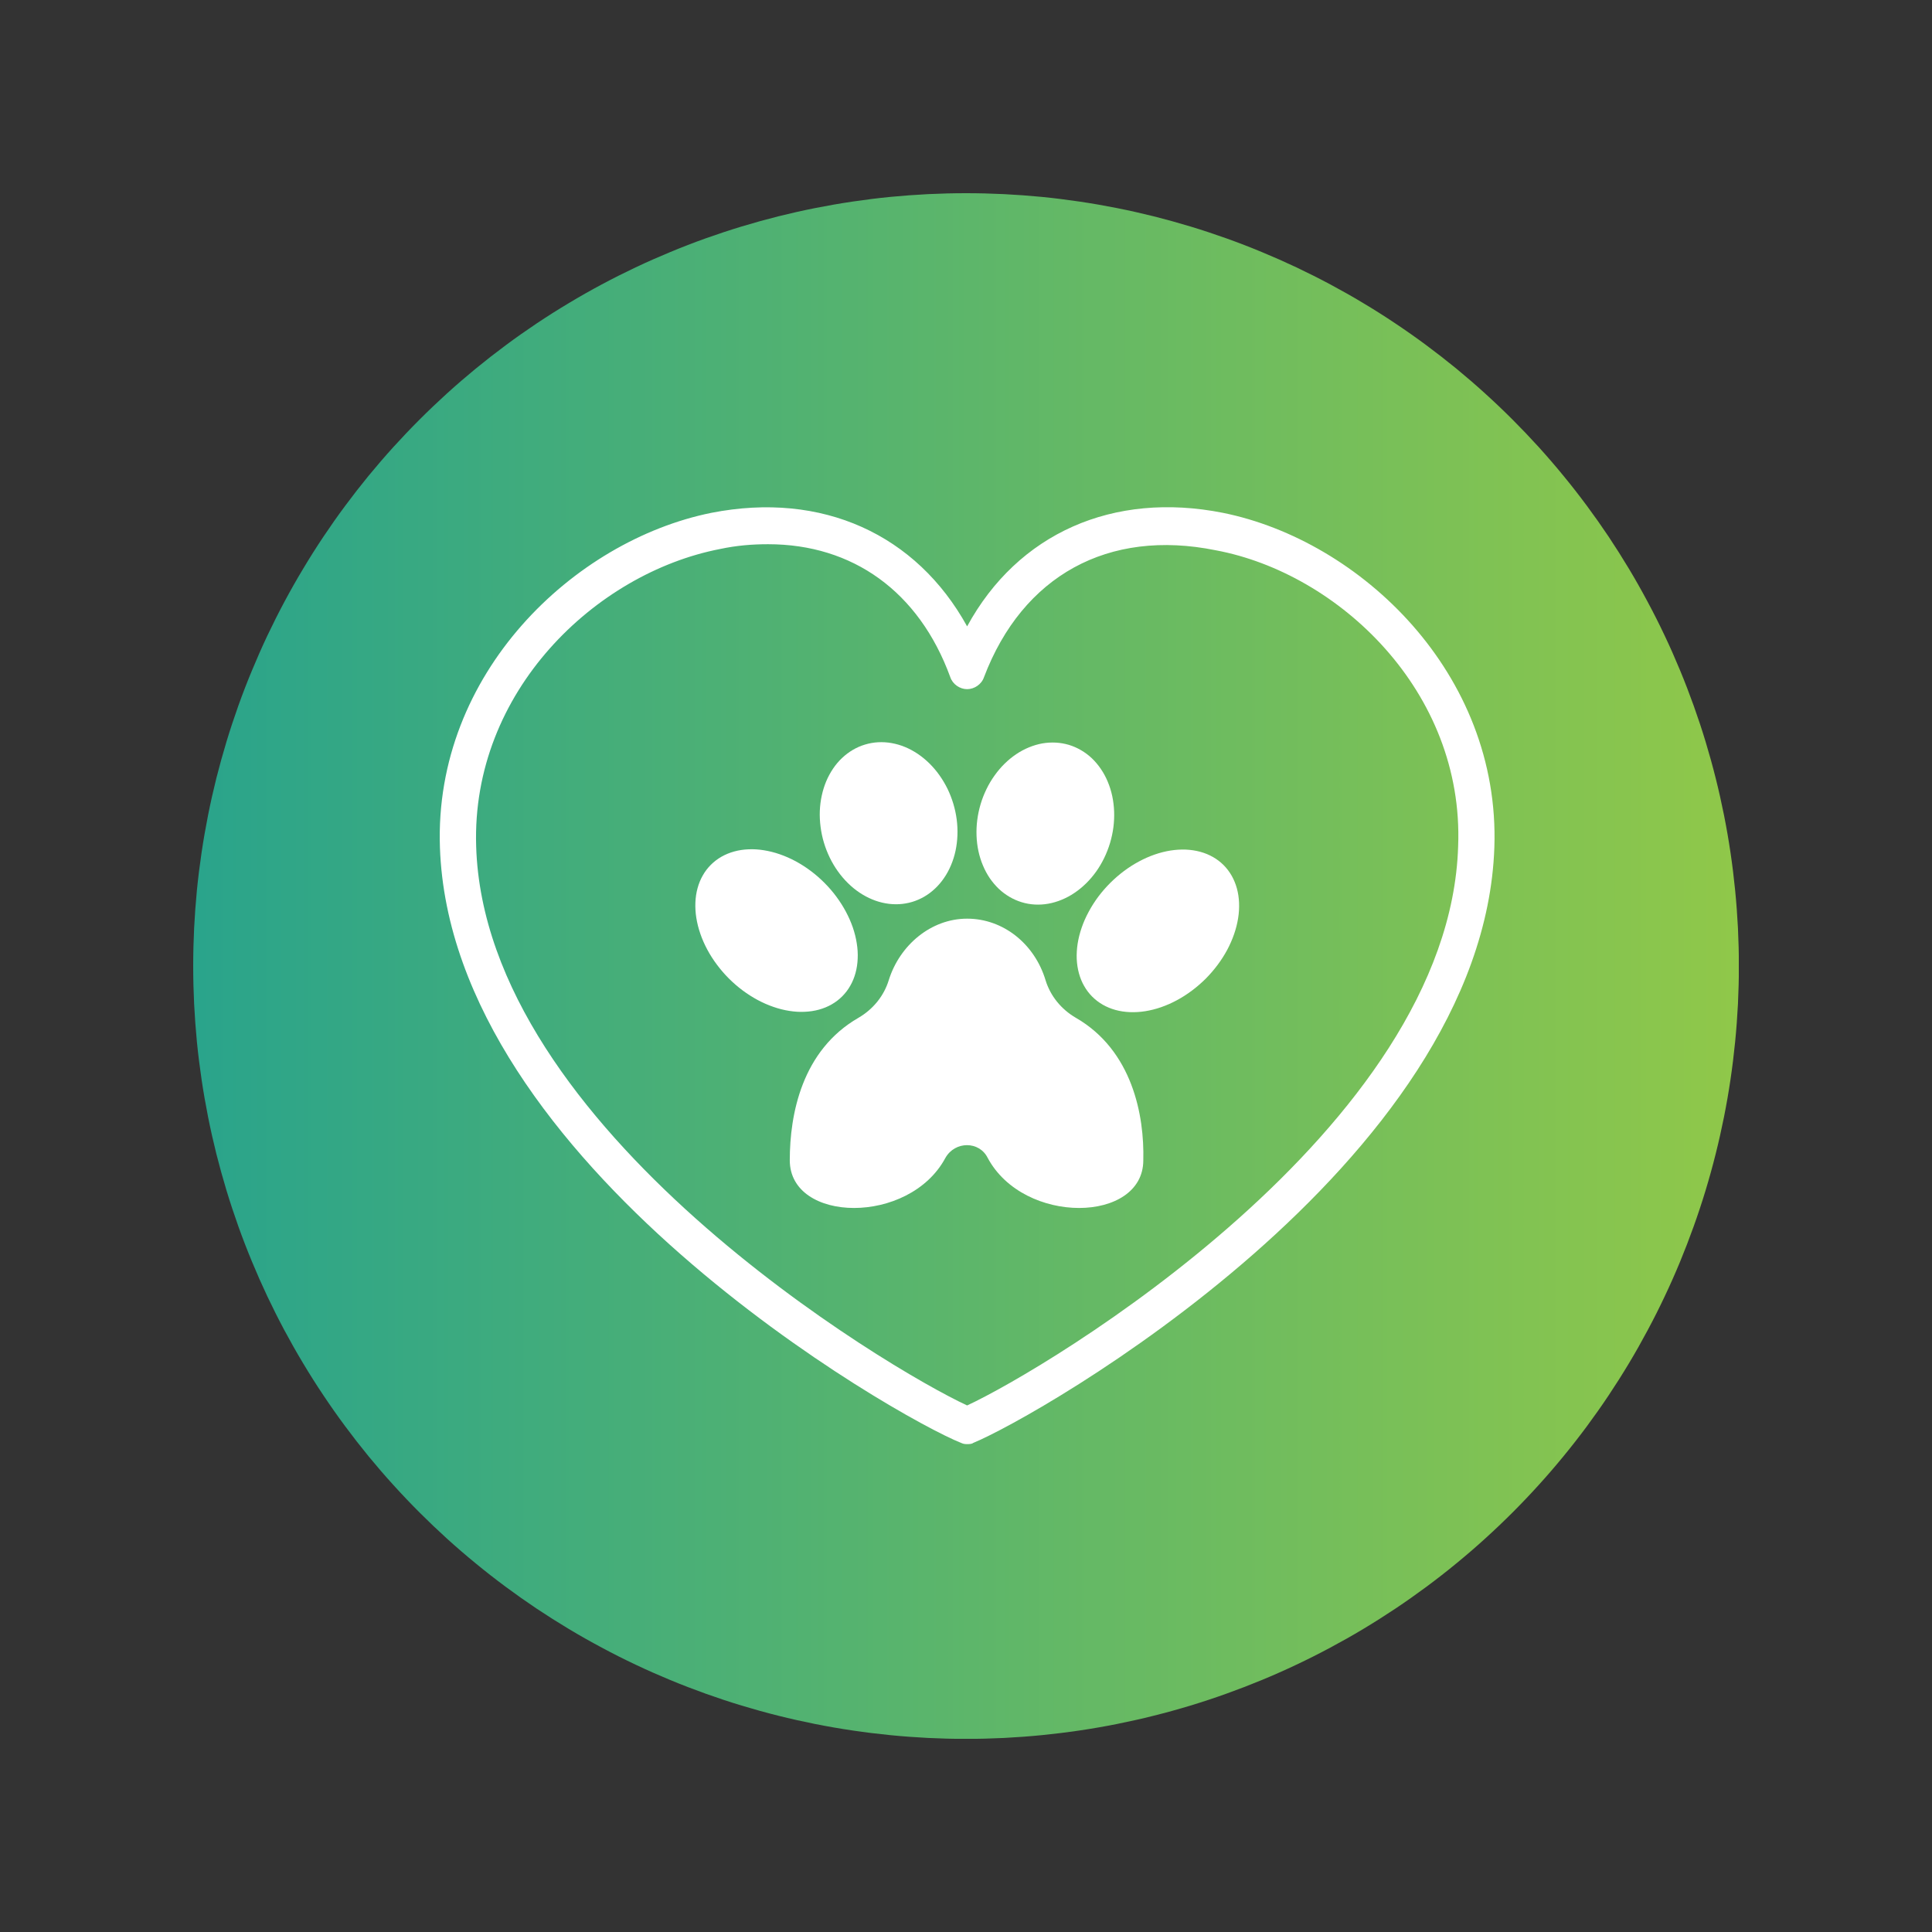 <svg xmlns="http://www.w3.org/2000/svg" xmlns:xlink="http://www.w3.org/1999/xlink" width="250" viewBox="0 0 187.5 187.5" height="250" preserveAspectRatio="xMidYMid meet"><rect x="0" y="0" width="187.5" height="187.5" fill="#333333" stroke="none"/><defs><clipPath id="b7c881d611"><path d="M 18.75 18.75 L 168.75 18.75 L 168.75 168.75 L 18.75 168.75 Z M 18.75 18.75 " clip-rule="nonzero"></path></clipPath><clipPath id="1a93ea1dba"><path d="M 168.758 93.754 C 168.758 94.98 168.727 96.207 168.668 97.434 C 168.605 98.66 168.516 99.883 168.395 101.105 C 168.273 102.328 168.125 103.543 167.945 104.758 C 167.766 105.973 167.555 107.184 167.316 108.387 C 167.074 109.59 166.809 110.785 166.508 111.977 C 166.211 113.168 165.883 114.352 165.527 115.527 C 165.172 116.699 164.785 117.867 164.371 119.02 C 163.957 120.176 163.516 121.32 163.047 122.457 C 162.578 123.59 162.082 124.711 161.555 125.82 C 161.031 126.93 160.48 128.027 159.898 129.109 C 159.32 130.191 158.719 131.262 158.086 132.312 C 157.453 133.367 156.797 134.402 156.117 135.422 C 155.434 136.445 154.727 137.445 153.996 138.434 C 153.266 139.418 152.512 140.387 151.73 141.336 C 150.953 142.285 150.152 143.215 149.328 144.121 C 148.504 145.031 147.656 145.922 146.789 146.789 C 145.922 147.656 145.031 148.504 144.121 149.328 C 143.215 150.152 142.285 150.953 141.336 151.73 C 140.387 152.512 139.418 153.266 138.434 153.996 C 137.445 154.727 136.445 155.434 135.422 156.117 C 134.402 156.797 133.367 157.453 132.312 158.086 C 131.262 158.719 130.191 159.32 129.109 159.898 C 128.027 160.48 126.93 161.031 125.82 161.555 C 124.711 162.082 123.59 162.578 122.457 163.047 C 121.32 163.516 120.176 163.957 119.02 164.371 C 117.867 164.785 116.699 165.172 115.527 165.527 C 114.352 165.883 113.168 166.211 111.977 166.508 C 110.785 166.809 109.59 167.074 108.387 167.316 C 107.184 167.555 105.973 167.766 104.758 167.945 C 103.543 168.125 102.328 168.273 101.105 168.395 C 99.883 168.516 98.66 168.605 97.434 168.668 C 96.207 168.727 94.98 168.758 93.754 168.758 C 92.527 168.758 91.301 168.727 90.074 168.668 C 88.848 168.605 87.625 168.516 86.402 168.395 C 85.18 168.273 83.961 168.125 82.75 167.945 C 81.535 167.766 80.324 167.555 79.121 167.316 C 77.918 167.074 76.719 166.809 75.527 166.508 C 74.34 166.211 73.156 165.883 71.98 165.527 C 70.805 165.172 69.641 164.785 68.484 164.371 C 67.328 163.957 66.184 163.516 65.051 163.047 C 63.918 162.578 62.793 162.082 61.684 161.555 C 60.574 161.031 59.48 160.48 58.398 159.898 C 57.316 159.32 56.246 158.719 55.195 158.086 C 54.141 157.453 53.105 156.797 52.082 156.117 C 51.062 155.434 50.059 154.727 49.074 153.996 C 48.09 153.266 47.121 152.512 46.172 151.73 C 45.223 150.953 44.293 150.152 43.383 149.328 C 42.477 148.504 41.586 147.656 40.719 146.789 C 39.852 145.922 39.004 145.031 38.18 144.121 C 37.355 143.215 36.555 142.285 35.773 141.336 C 34.996 140.387 34.242 139.418 33.512 138.434 C 32.777 137.445 32.074 136.445 31.391 135.422 C 30.707 134.402 30.051 133.367 29.422 132.312 C 28.789 131.262 28.184 130.191 27.605 129.109 C 27.027 128.027 26.477 126.93 25.949 125.82 C 25.426 124.711 24.93 123.59 24.461 122.457 C 23.988 121.32 23.547 120.176 23.133 119.02 C 22.723 117.867 22.336 116.699 21.98 115.527 C 21.625 114.352 21.297 113.168 20.996 111.977 C 20.699 110.785 20.43 109.59 20.191 108.387 C 19.953 107.184 19.742 105.973 19.562 104.758 C 19.383 103.543 19.23 102.328 19.109 101.105 C 18.992 99.883 18.902 98.66 18.84 97.434 C 18.781 96.207 18.75 94.98 18.75 93.754 C 18.75 92.527 18.781 91.301 18.84 90.074 C 18.902 88.848 18.992 87.625 19.109 86.402 C 19.23 85.18 19.383 83.961 19.562 82.75 C 19.742 81.535 19.953 80.324 20.191 79.121 C 20.43 77.918 20.699 76.719 20.996 75.527 C 21.297 74.34 21.625 73.156 21.98 71.98 C 22.336 70.805 22.723 69.641 23.133 68.484 C 23.547 67.328 23.988 66.184 24.461 65.051 C 24.93 63.918 25.426 62.793 25.949 61.684 C 26.477 60.574 27.027 59.48 27.605 58.398 C 28.184 57.316 28.789 56.246 29.422 55.195 C 30.051 54.141 30.707 53.105 31.391 52.082 C 32.074 51.062 32.777 50.059 33.512 49.074 C 34.242 48.09 34.996 47.121 35.773 46.172 C 36.555 45.223 37.355 44.293 38.18 43.383 C 39.004 42.477 39.852 41.586 40.719 40.719 C 41.586 39.852 42.477 39.004 43.383 38.18 C 44.293 37.355 45.223 36.555 46.172 35.773 C 47.121 34.996 48.09 34.242 49.074 33.512 C 50.059 32.777 51.062 32.074 52.082 31.391 C 53.105 30.707 54.141 30.051 55.195 29.422 C 56.246 28.789 57.316 28.184 58.398 27.605 C 59.48 27.027 60.574 26.477 61.684 25.949 C 62.793 25.426 63.918 24.93 65.051 24.461 C 66.184 23.988 67.328 23.547 68.484 23.133 C 69.641 22.723 70.805 22.336 71.98 21.98 C 73.156 21.625 74.34 21.297 75.527 20.996 C 76.719 20.699 77.918 20.43 79.121 20.191 C 80.324 19.953 81.535 19.742 82.75 19.562 C 83.961 19.383 85.18 19.23 86.402 19.109 C 87.625 18.992 88.848 18.902 90.074 18.84 C 91.301 18.781 92.527 18.75 93.754 18.75 C 94.98 18.75 96.207 18.781 97.434 18.84 C 98.66 18.902 99.883 18.992 101.105 19.109 C 102.328 19.23 103.543 19.383 104.758 19.562 C 105.973 19.742 107.184 19.953 108.387 20.191 C 109.59 20.43 110.785 20.699 111.977 20.996 C 113.168 21.297 114.352 21.625 115.527 21.98 C 116.699 22.336 117.867 22.723 119.02 23.133 C 120.176 23.547 121.32 23.988 122.457 24.461 C 123.59 24.93 124.711 25.426 125.82 25.949 C 126.93 26.477 128.027 27.027 129.109 27.605 C 130.191 28.184 131.262 28.789 132.312 29.422 C 133.367 30.051 134.402 30.707 135.422 31.391 C 136.445 32.074 137.445 32.777 138.434 33.512 C 139.418 34.242 140.387 34.996 141.336 35.773 C 142.285 36.555 143.215 37.355 144.121 38.18 C 145.031 39.004 145.922 39.852 146.789 40.719 C 147.656 41.586 148.504 42.477 149.328 43.383 C 150.152 44.293 150.953 45.223 151.73 46.172 C 152.512 47.121 153.266 48.09 153.996 49.074 C 154.727 50.059 155.434 51.062 156.117 52.082 C 156.797 53.105 157.453 54.141 158.086 55.195 C 158.719 56.246 159.32 57.316 159.898 58.398 C 160.48 59.48 161.031 60.574 161.555 61.684 C 162.082 62.793 162.578 63.918 163.047 65.051 C 163.516 66.184 163.957 67.328 164.371 68.484 C 164.785 69.641 165.172 70.805 165.527 71.98 C 165.883 73.156 166.211 74.34 166.508 75.527 C 166.809 76.719 167.074 77.918 167.316 79.121 C 167.555 80.324 167.766 81.535 167.945 82.75 C 168.125 83.961 168.273 85.18 168.395 86.402 C 168.516 87.625 168.605 88.848 168.668 90.074 C 168.727 91.301 168.758 92.527 168.758 93.754 Z M 168.758 93.754 " clip-rule="nonzero"></path></clipPath><linearGradient x1="-0" gradientTransform="matrix(0.334, 0, 0, 0.334, 18.75, 18.75)" y1="224.558" x2="449.1" gradientUnits="userSpaceOnUse" y2="224.558" id="798665fc2f"><stop stop-opacity="1" stop-color="rgb(16.499%, 64.299%, 54.5%)" offset="0"></stop><stop stop-opacity="1" stop-color="rgb(16.655%, 64.354%, 54.398%)" offset="0.008"></stop><stop stop-opacity="1" stop-color="rgb(16.968%, 64.464%, 54.195%)" offset="0.016"></stop><stop stop-opacity="1" stop-color="rgb(17.281%, 64.575%, 53.993%)" offset="0.023"></stop><stop stop-opacity="1" stop-color="rgb(17.592%, 64.685%, 53.79%)" offset="0.031"></stop><stop stop-opacity="1" stop-color="rgb(17.905%, 64.795%, 53.589%)" offset="0.039"></stop><stop stop-opacity="1" stop-color="rgb(18.217%, 64.905%, 53.386%)" offset="0.047"></stop><stop stop-opacity="1" stop-color="rgb(18.53%, 65.015%, 53.183%)" offset="0.055"></stop><stop stop-opacity="1" stop-color="rgb(18.842%, 65.125%, 52.982%)" offset="0.062"></stop><stop stop-opacity="1" stop-color="rgb(19.154%, 65.236%, 52.779%)" offset="0.07"></stop><stop stop-opacity="1" stop-color="rgb(19.467%, 65.346%, 52.577%)" offset="0.078"></stop><stop stop-opacity="1" stop-color="rgb(19.78%, 65.456%, 52.374%)" offset="0.086"></stop><stop stop-opacity="1" stop-color="rgb(20.093%, 65.565%, 52.171%)" offset="0.094"></stop><stop stop-opacity="1" stop-color="rgb(20.404%, 65.675%, 51.97%)" offset="0.102"></stop><stop stop-opacity="1" stop-color="rgb(20.717%, 65.787%, 51.767%)" offset="0.109"></stop><stop stop-opacity="1" stop-color="rgb(21.03%, 65.897%, 51.566%)" offset="0.117"></stop><stop stop-opacity="1" stop-color="rgb(21.342%, 66.006%, 51.363%)" offset="0.125"></stop><stop stop-opacity="1" stop-color="rgb(21.655%, 66.116%, 51.16%)" offset="0.133"></stop><stop stop-opacity="1" stop-color="rgb(21.967%, 66.226%, 50.958%)" offset="0.141"></stop><stop stop-opacity="1" stop-color="rgb(22.279%, 66.338%, 50.755%)" offset="0.148"></stop><stop stop-opacity="1" stop-color="rgb(22.592%, 66.447%, 50.554%)" offset="0.156"></stop><stop stop-opacity="1" stop-color="rgb(22.905%, 66.557%, 50.351%)" offset="0.164"></stop><stop stop-opacity="1" stop-color="rgb(23.218%, 66.667%, 50.148%)" offset="0.172"></stop><stop stop-opacity="1" stop-color="rgb(23.529%, 66.777%, 49.947%)" offset="0.18"></stop><stop stop-opacity="1" stop-color="rgb(23.842%, 66.888%, 49.744%)" offset="0.188"></stop><stop stop-opacity="1" stop-color="rgb(24.155%, 66.998%, 49.542%)" offset="0.195"></stop><stop stop-opacity="1" stop-color="rgb(24.467%, 67.108%, 49.339%)" offset="0.203"></stop><stop stop-opacity="1" stop-color="rgb(24.78%, 67.218%, 49.136%)" offset="0.211"></stop><stop stop-opacity="1" stop-color="rgb(25.092%, 67.328%, 48.935%)" offset="0.219"></stop><stop stop-opacity="1" stop-color="rgb(25.404%, 67.438%, 48.732%)" offset="0.227"></stop><stop stop-opacity="1" stop-color="rgb(25.717%, 67.549%, 48.531%)" offset="0.234"></stop><stop stop-opacity="1" stop-color="rgb(26.03%, 67.659%, 48.328%)" offset="0.242"></stop><stop stop-opacity="1" stop-color="rgb(26.341%, 67.769%, 48.125%)" offset="0.25"></stop><stop stop-opacity="1" stop-color="rgb(26.654%, 67.879%, 47.923%)" offset="0.258"></stop><stop stop-opacity="1" stop-color="rgb(26.967%, 67.989%, 47.72%)" offset="0.266"></stop><stop stop-opacity="1" stop-color="rgb(27.28%, 68.1%, 47.519%)" offset="0.273"></stop><stop stop-opacity="1" stop-color="rgb(27.592%, 68.21%, 47.316%)" offset="0.281"></stop><stop stop-opacity="1" stop-color="rgb(27.904%, 68.32%, 47.113%)" offset="0.289"></stop><stop stop-opacity="1" stop-color="rgb(28.217%, 68.43%, 46.912%)" offset="0.297"></stop><stop stop-opacity="1" stop-color="rgb(28.529%, 68.539%, 46.709%)" offset="0.305"></stop><stop stop-opacity="1" stop-color="rgb(28.842%, 68.651%, 46.507%)" offset="0.312"></stop><stop stop-opacity="1" stop-color="rgb(29.155%, 68.761%, 46.304%)" offset="0.32"></stop><stop stop-opacity="1" stop-color="rgb(29.466%, 68.871%, 46.101%)" offset="0.328"></stop><stop stop-opacity="1" stop-color="rgb(29.779%, 68.98%, 45.9%)" offset="0.336"></stop><stop stop-opacity="1" stop-color="rgb(30.092%, 69.09%, 45.697%)" offset="0.344"></stop><stop stop-opacity="1" stop-color="rgb(30.405%, 69.2%, 45.494%)" offset="0.352"></stop><stop stop-opacity="1" stop-color="rgb(30.717%, 69.312%, 45.293%)" offset="0.359"></stop><stop stop-opacity="1" stop-color="rgb(31.029%, 69.421%, 45.09%)" offset="0.367"></stop><stop stop-opacity="1" stop-color="rgb(31.342%, 69.531%, 44.888%)" offset="0.375"></stop><stop stop-opacity="1" stop-color="rgb(31.654%, 69.641%, 44.685%)" offset="0.383"></stop><stop stop-opacity="1" stop-color="rgb(31.967%, 69.751%, 44.482%)" offset="0.391"></stop><stop stop-opacity="1" stop-color="rgb(32.28%, 69.862%, 44.281%)" offset="0.398"></stop><stop stop-opacity="1" stop-color="rgb(32.591%, 69.972%, 44.078%)" offset="0.406"></stop><stop stop-opacity="1" stop-color="rgb(32.904%, 70.082%, 43.877%)" offset="0.414"></stop><stop stop-opacity="1" stop-color="rgb(33.217%, 70.192%, 43.674%)" offset="0.422"></stop><stop stop-opacity="1" stop-color="rgb(33.53%, 70.302%, 43.471%)" offset="0.43"></stop><stop stop-opacity="1" stop-color="rgb(33.842%, 70.413%, 43.269%)" offset="0.438"></stop><stop stop-opacity="1" stop-color="rgb(34.154%, 70.523%, 43.066%)" offset="0.445"></stop><stop stop-opacity="1" stop-color="rgb(34.467%, 70.633%, 42.865%)" offset="0.453"></stop><stop stop-opacity="1" stop-color="rgb(34.779%, 70.743%, 42.662%)" offset="0.461"></stop><stop stop-opacity="1" stop-color="rgb(35.092%, 70.853%, 42.459%)" offset="0.469"></stop><stop stop-opacity="1" stop-color="rgb(35.403%, 70.964%, 42.258%)" offset="0.477"></stop><stop stop-opacity="1" stop-color="rgb(35.716%, 71.074%, 42.055%)" offset="0.484"></stop><stop stop-opacity="1" stop-color="rgb(36.029%, 71.184%, 41.853%)" offset="0.492"></stop><stop stop-opacity="1" stop-color="rgb(36.342%, 71.294%, 41.65%)" offset="0.5"></stop><stop stop-opacity="1" stop-color="rgb(36.655%, 71.404%, 41.447%)" offset="0.508"></stop><stop stop-opacity="1" stop-color="rgb(36.966%, 71.513%, 41.246%)" offset="0.516"></stop><stop stop-opacity="1" stop-color="rgb(37.279%, 71.625%, 41.043%)" offset="0.523"></stop><stop stop-opacity="1" stop-color="rgb(37.592%, 71.735%, 40.842%)" offset="0.531"></stop><stop stop-opacity="1" stop-color="rgb(37.904%, 71.844%, 40.639%)" offset="0.539"></stop><stop stop-opacity="1" stop-color="rgb(38.217%, 71.954%, 40.436%)" offset="0.547"></stop><stop stop-opacity="1" stop-color="rgb(38.528%, 72.064%, 40.234%)" offset="0.555"></stop><stop stop-opacity="1" stop-color="rgb(38.841%, 72.176%, 40.031%)" offset="0.562"></stop><stop stop-opacity="1" stop-color="rgb(39.154%, 72.285%, 39.83%)" offset="0.57"></stop><stop stop-opacity="1" stop-color="rgb(39.467%, 72.395%, 39.627%)" offset="0.578"></stop><stop stop-opacity="1" stop-color="rgb(39.78%, 72.505%, 39.424%)" offset="0.586"></stop><stop stop-opacity="1" stop-color="rgb(40.091%, 72.615%, 39.223%)" offset="0.594"></stop><stop stop-opacity="1" stop-color="rgb(40.404%, 72.726%, 39.02%)" offset="0.602"></stop><stop stop-opacity="1" stop-color="rgb(40.717%, 72.836%, 38.818%)" offset="0.609"></stop><stop stop-opacity="1" stop-color="rgb(41.029%, 72.946%, 38.615%)" offset="0.617"></stop><stop stop-opacity="1" stop-color="rgb(41.342%, 73.056%, 38.412%)" offset="0.625"></stop><stop stop-opacity="1" stop-color="rgb(41.653%, 73.166%, 38.211%)" offset="0.633"></stop><stop stop-opacity="1" stop-color="rgb(41.966%, 73.276%, 38.008%)" offset="0.641"></stop><stop stop-opacity="1" stop-color="rgb(42.279%, 73.387%, 37.807%)" offset="0.648"></stop><stop stop-opacity="1" stop-color="rgb(42.592%, 73.497%, 37.604%)" offset="0.656"></stop><stop stop-opacity="1" stop-color="rgb(42.903%, 73.607%, 37.401%)" offset="0.664"></stop><stop stop-opacity="1" stop-color="rgb(43.216%, 73.717%, 37.199%)" offset="0.672"></stop><stop stop-opacity="1" stop-color="rgb(43.529%, 73.827%, 36.996%)" offset="0.68"></stop><stop stop-opacity="1" stop-color="rgb(43.842%, 73.938%, 36.795%)" offset="0.688"></stop><stop stop-opacity="1" stop-color="rgb(44.154%, 74.048%, 36.592%)" offset="0.695"></stop><stop stop-opacity="1" stop-color="rgb(44.466%, 74.158%, 36.389%)" offset="0.703"></stop><stop stop-opacity="1" stop-color="rgb(44.778%, 74.268%, 36.188%)" offset="0.711"></stop><stop stop-opacity="1" stop-color="rgb(45.091%, 74.377%, 35.985%)" offset="0.719"></stop><stop stop-opacity="1" stop-color="rgb(45.404%, 74.489%, 35.783%)" offset="0.727"></stop><stop stop-opacity="1" stop-color="rgb(45.717%, 74.599%, 35.58%)" offset="0.734"></stop><stop stop-opacity="1" stop-color="rgb(46.028%, 74.709%, 35.378%)" offset="0.742"></stop><stop stop-opacity="1" stop-color="rgb(46.341%, 74.818%, 35.176%)" offset="0.75"></stop><stop stop-opacity="1" stop-color="rgb(46.654%, 74.928%, 34.973%)" offset="0.758"></stop><stop stop-opacity="1" stop-color="rgb(46.967%, 75.04%, 34.772%)" offset="0.766"></stop><stop stop-opacity="1" stop-color="rgb(47.279%, 75.15%, 34.569%)" offset="0.773"></stop><stop stop-opacity="1" stop-color="rgb(47.591%, 75.259%, 34.366%)" offset="0.781"></stop><stop stop-opacity="1" stop-color="rgb(47.903%, 75.369%, 34.164%)" offset="0.789"></stop><stop stop-opacity="1" stop-color="rgb(48.216%, 75.479%, 33.961%)" offset="0.797"></stop><stop stop-opacity="1" stop-color="rgb(48.529%, 75.589%, 33.76%)" offset="0.805"></stop><stop stop-opacity="1" stop-color="rgb(48.842%, 75.7%, 33.557%)" offset="0.812"></stop><stop stop-opacity="1" stop-color="rgb(49.153%, 75.81%, 33.354%)" offset="0.82"></stop><stop stop-opacity="1" stop-color="rgb(49.466%, 75.92%, 33.153%)" offset="0.828"></stop><stop stop-opacity="1" stop-color="rgb(49.779%, 76.03%, 32.95%)" offset="0.836"></stop><stop stop-opacity="1" stop-color="rgb(50.092%, 76.14%, 32.747%)" offset="0.844"></stop><stop stop-opacity="1" stop-color="rgb(50.404%, 76.251%, 32.545%)" offset="0.852"></stop><stop stop-opacity="1" stop-color="rgb(50.716%, 76.361%, 32.343%)" offset="0.859"></stop><stop stop-opacity="1" stop-color="rgb(51.028%, 76.471%, 32.141%)" offset="0.867"></stop><stop stop-opacity="1" stop-color="rgb(51.341%, 76.581%, 31.938%)" offset="0.875"></stop><stop stop-opacity="1" stop-color="rgb(51.654%, 76.691%, 31.735%)" offset="0.883"></stop><stop stop-opacity="1" stop-color="rgb(51.965%, 76.802%, 31.534%)" offset="0.891"></stop><stop stop-opacity="1" stop-color="rgb(52.278%, 76.912%, 31.331%)" offset="0.898"></stop><stop stop-opacity="1" stop-color="rgb(52.591%, 77.022%, 31.129%)" offset="0.906"></stop><stop stop-opacity="1" stop-color="rgb(52.904%, 77.132%, 30.927%)" offset="0.914"></stop><stop stop-opacity="1" stop-color="rgb(53.217%, 77.242%, 30.724%)" offset="0.922"></stop><stop stop-opacity="1" stop-color="rgb(53.528%, 77.351%, 30.522%)" offset="0.93"></stop><stop stop-opacity="1" stop-color="rgb(53.841%, 77.463%, 30.319%)" offset="0.938"></stop><stop stop-opacity="1" stop-color="rgb(54.153%, 77.573%, 30.118%)" offset="0.945"></stop><stop stop-opacity="1" stop-color="rgb(54.466%, 77.682%, 29.915%)" offset="0.953"></stop><stop stop-opacity="1" stop-color="rgb(54.779%, 77.792%, 29.712%)" offset="0.961"></stop><stop stop-opacity="1" stop-color="rgb(55.09%, 77.902%, 29.51%)" offset="0.969"></stop><stop stop-opacity="1" stop-color="rgb(55.403%, 78.014%, 29.308%)" offset="0.977"></stop><stop stop-opacity="1" stop-color="rgb(55.716%, 78.123%, 29.106%)" offset="0.984"></stop><stop stop-opacity="1" stop-color="rgb(56.029%, 78.233%, 28.903%)" offset="0.992"></stop><stop stop-opacity="1" stop-color="rgb(56.342%, 78.343%, 28.7%)" offset="1"></stop></linearGradient><clipPath id="f909a1e94a"><path d="M 42.109 49 L 145.609 49 L 145.609 140.402 L 42.109 140.402 Z M 42.109 49 " clip-rule="nonzero"></path></clipPath></defs><g clip-path="url(#b7c881d611)"><g clip-path="url(#1a93ea1dba)"><path fill="url(#798665fc2f)" d="M 18.75 18.75 L 18.75 168.75 L 168.75 168.75 L 168.75 18.75 Z M 18.75 18.75 " fill-rule="nonzero"></path></g></g><path fill="#ffffff" d="M 104.398 98.77 C 102.992 97.949 101.941 96.66 101.473 95.137 C 100.418 91.617 97.375 89.156 93.859 89.156 C 90.348 89.156 87.305 91.734 86.25 95.137 C 85.781 96.66 84.73 97.949 83.324 98.77 C 77.82 101.934 76.648 108.148 76.648 112.602 C 76.648 118.699 88.242 118.934 91.754 112.367 C 92.691 110.727 95.031 110.727 95.852 112.367 C 99.363 118.934 110.957 118.699 110.957 112.602 C 111.07 108.266 109.902 101.934 104.398 98.77 Z M 104.398 98.77 " fill-opacity="1" fill-rule="nonzero"></path><path fill="#ffffff" d="M 80 85.668 C 80.418 86.086 80.805 86.531 81.156 87.004 C 81.504 87.473 81.816 87.961 82.086 88.465 C 82.355 88.969 82.582 89.48 82.762 89.996 C 82.938 90.516 83.07 91.031 83.148 91.543 C 83.23 92.055 83.262 92.551 83.238 93.039 C 83.219 93.523 83.148 93.988 83.027 94.43 C 82.906 94.875 82.738 95.285 82.52 95.664 C 82.305 96.047 82.043 96.387 81.738 96.695 C 81.434 97 81.094 97.258 80.711 97.477 C 80.332 97.695 79.922 97.863 79.48 97.984 C 79.039 98.105 78.574 98.176 78.09 98.195 C 77.602 98.219 77.105 98.188 76.594 98.105 C 76.082 98.027 75.566 97.895 75.051 97.715 C 74.535 97.539 74.023 97.312 73.52 97.043 C 73.016 96.77 72.531 96.461 72.059 96.109 C 71.59 95.758 71.145 95.371 70.727 94.953 C 70.309 94.535 69.926 94.09 69.574 93.617 C 69.223 93.148 68.91 92.66 68.641 92.156 C 68.371 91.652 68.145 91.141 67.969 90.625 C 67.789 90.105 67.66 89.594 67.578 89.078 C 67.496 88.566 67.469 88.07 67.488 87.582 C 67.508 87.098 67.578 86.633 67.699 86.191 C 67.82 85.75 67.988 85.336 68.207 84.957 C 68.422 84.574 68.684 84.234 68.988 83.93 C 69.293 83.625 69.637 83.363 70.016 83.145 C 70.395 82.93 70.809 82.758 71.25 82.637 C 71.691 82.516 72.152 82.445 72.641 82.426 C 73.125 82.402 73.621 82.434 74.133 82.516 C 74.645 82.598 75.16 82.727 75.676 82.906 C 76.195 83.086 76.703 83.309 77.207 83.578 C 77.711 83.852 78.195 84.16 78.668 84.512 C 79.137 84.863 79.582 85.25 80 85.668 Z M 80 85.668 " fill-opacity="1" fill-rule="nonzero"></path><path fill="#ffffff" d="M 92.523 78.012 C 92.672 78.512 92.781 79.02 92.848 79.535 C 92.914 80.051 92.938 80.566 92.918 81.074 C 92.898 81.586 92.836 82.086 92.734 82.57 C 92.629 83.055 92.484 83.52 92.297 83.961 C 92.113 84.402 91.891 84.816 91.629 85.195 C 91.371 85.578 91.078 85.922 90.754 86.227 C 90.43 86.535 90.082 86.797 89.707 87.016 C 89.332 87.234 88.938 87.406 88.523 87.531 C 88.113 87.652 87.691 87.727 87.258 87.75 C 86.82 87.773 86.387 87.746 85.949 87.668 C 85.508 87.59 85.078 87.465 84.652 87.289 C 84.223 87.113 83.812 86.891 83.414 86.625 C 83.016 86.359 82.641 86.051 82.289 85.703 C 81.934 85.355 81.609 84.973 81.312 84.555 C 81.016 84.141 80.754 83.699 80.527 83.23 C 80.301 82.762 80.109 82.277 79.961 81.777 C 79.809 81.277 79.703 80.766 79.637 80.25 C 79.57 79.734 79.543 79.223 79.562 78.711 C 79.582 78.199 79.645 77.703 79.75 77.219 C 79.855 76.73 80 76.266 80.184 75.824 C 80.371 75.383 80.594 74.973 80.852 74.59 C 81.113 74.207 81.402 73.863 81.727 73.559 C 82.051 73.254 82.398 72.992 82.777 72.77 C 83.152 72.551 83.543 72.379 83.957 72.258 C 84.371 72.133 84.793 72.059 85.227 72.035 C 85.66 72.012 86.098 72.039 86.535 72.117 C 86.973 72.195 87.406 72.32 87.832 72.496 C 88.258 72.672 88.668 72.895 89.066 73.16 C 89.465 73.43 89.84 73.738 90.195 74.086 C 90.547 74.434 90.875 74.816 91.168 75.23 C 91.465 75.648 91.727 76.09 91.957 76.555 C 92.184 77.023 92.371 77.508 92.523 78.012 Z M 92.523 78.012 " fill-opacity="1" fill-rule="nonzero"></path><path fill="#ffffff" d="M 118.75 83.957 C 119.055 84.262 119.312 84.605 119.531 84.984 C 119.746 85.367 119.918 85.777 120.039 86.219 C 120.16 86.66 120.23 87.125 120.25 87.613 C 120.27 88.098 120.242 88.598 120.16 89.109 C 120.078 89.621 119.949 90.137 119.77 90.652 C 119.59 91.172 119.367 91.684 119.098 92.188 C 118.828 92.691 118.516 93.176 118.164 93.648 C 117.812 94.117 117.43 94.562 117.012 94.984 C 116.59 95.402 116.148 95.785 115.676 96.137 C 115.207 96.488 114.723 96.801 114.219 97.07 C 113.715 97.344 113.203 97.566 112.688 97.746 C 112.172 97.926 111.656 98.055 111.145 98.137 C 110.633 98.219 110.137 98.246 109.648 98.227 C 109.164 98.207 108.699 98.137 108.258 98.016 C 107.816 97.895 107.406 97.723 107.027 97.508 C 106.645 97.289 106.305 97.027 106 96.723 C 105.695 96.418 105.434 96.074 105.219 95.695 C 105 95.316 104.832 94.902 104.711 94.461 C 104.59 94.02 104.52 93.555 104.496 93.07 C 104.477 92.582 104.508 92.082 104.586 91.57 C 104.668 91.059 104.797 90.543 104.977 90.027 C 105.156 89.508 105.379 89 105.652 88.496 C 105.922 87.992 106.23 87.504 106.582 87.031 C 106.934 86.562 107.32 86.117 107.738 85.699 C 108.156 85.281 108.602 84.895 109.07 84.543 C 109.539 84.191 110.027 83.879 110.531 83.609 C 111.031 83.34 111.543 83.113 112.059 82.934 C 112.578 82.754 113.09 82.625 113.602 82.543 C 114.113 82.465 114.613 82.434 115.098 82.453 C 115.582 82.477 116.047 82.547 116.488 82.668 C 116.93 82.789 117.34 82.957 117.723 83.176 C 118.102 83.391 118.445 83.652 118.75 83.957 Z M 118.75 83.957 " fill-opacity="1" fill-rule="nonzero"></path><path fill="#ffffff" d="M 103.734 72.289 C 104.145 72.414 104.539 72.586 104.914 72.805 C 105.289 73.023 105.641 73.285 105.965 73.59 C 106.285 73.898 106.578 74.242 106.836 74.625 C 107.098 75.004 107.32 75.418 107.504 75.859 C 107.691 76.301 107.836 76.766 107.941 77.25 C 108.043 77.734 108.105 78.234 108.125 78.742 C 108.145 79.254 108.121 79.77 108.055 80.285 C 107.988 80.801 107.879 81.309 107.73 81.809 C 107.578 82.312 107.391 82.797 107.164 83.262 C 106.938 83.73 106.676 84.172 106.379 84.59 C 106.082 85.004 105.758 85.387 105.402 85.734 C 105.047 86.082 104.672 86.391 104.273 86.656 C 103.879 86.926 103.465 87.145 103.039 87.32 C 102.613 87.496 102.18 87.625 101.742 87.703 C 101.305 87.781 100.867 87.809 100.434 87.785 C 100 87.762 99.578 87.688 99.164 87.562 C 98.754 87.438 98.359 87.266 97.984 87.047 C 97.609 86.828 97.258 86.566 96.934 86.262 C 96.613 85.953 96.32 85.609 96.059 85.23 C 95.801 84.848 95.578 84.438 95.395 83.996 C 95.207 83.551 95.062 83.09 94.957 82.602 C 94.852 82.117 94.793 81.617 94.773 81.109 C 94.754 80.598 94.777 80.086 94.844 79.57 C 94.91 79.055 95.02 78.543 95.168 78.043 C 95.316 77.543 95.508 77.059 95.734 76.59 C 95.961 76.121 96.223 75.68 96.52 75.266 C 96.816 74.848 97.141 74.465 97.496 74.117 C 97.848 73.77 98.227 73.461 98.621 73.195 C 99.02 72.926 99.434 72.707 99.859 72.531 C 100.285 72.355 100.719 72.227 101.156 72.148 C 101.594 72.074 102.031 72.047 102.465 72.07 C 102.898 72.094 103.32 72.168 103.734 72.289 Z M 103.734 72.289 " fill-opacity="1" fill-rule="nonzero"></path><g clip-path="url(#f909a1e94a)"><path fill="#ffffff" d="M 118.684 49.77 C 108.027 47.656 98.777 51.762 93.859 60.789 C 88.945 51.879 79.812 47.656 69.039 49.77 C 55.691 52.465 42.109 65.359 42.695 82.238 C 43.75 112.953 87.07 137.57 93.277 140.035 C 93.512 140.152 93.746 140.152 93.859 140.152 C 93.977 140.152 94.328 140.152 94.445 140.035 C 100.535 137.57 143.973 112.953 145.027 82.238 C 145.609 65.359 132.031 52.465 118.684 49.77 Z M 141.512 82.121 C 140.695 109.555 101.473 132.883 93.859 136.398 C 86.25 132.883 47.027 109.555 46.211 82.121 C 45.742 67.117 57.801 55.629 69.859 53.285 C 71.5 52.934 73.02 52.816 74.543 52.816 C 82.738 52.816 89.18 57.387 92.223 65.711 C 92.457 66.414 93.16 66.883 93.859 66.883 C 94.562 66.883 95.266 66.414 95.5 65.711 C 99.246 55.863 107.559 51.293 117.98 53.402 C 129.922 55.629 142.098 67.117 141.512 82.121 Z M 141.512 82.121 " fill-opacity="1" fill-rule="nonzero"></path></g></svg>